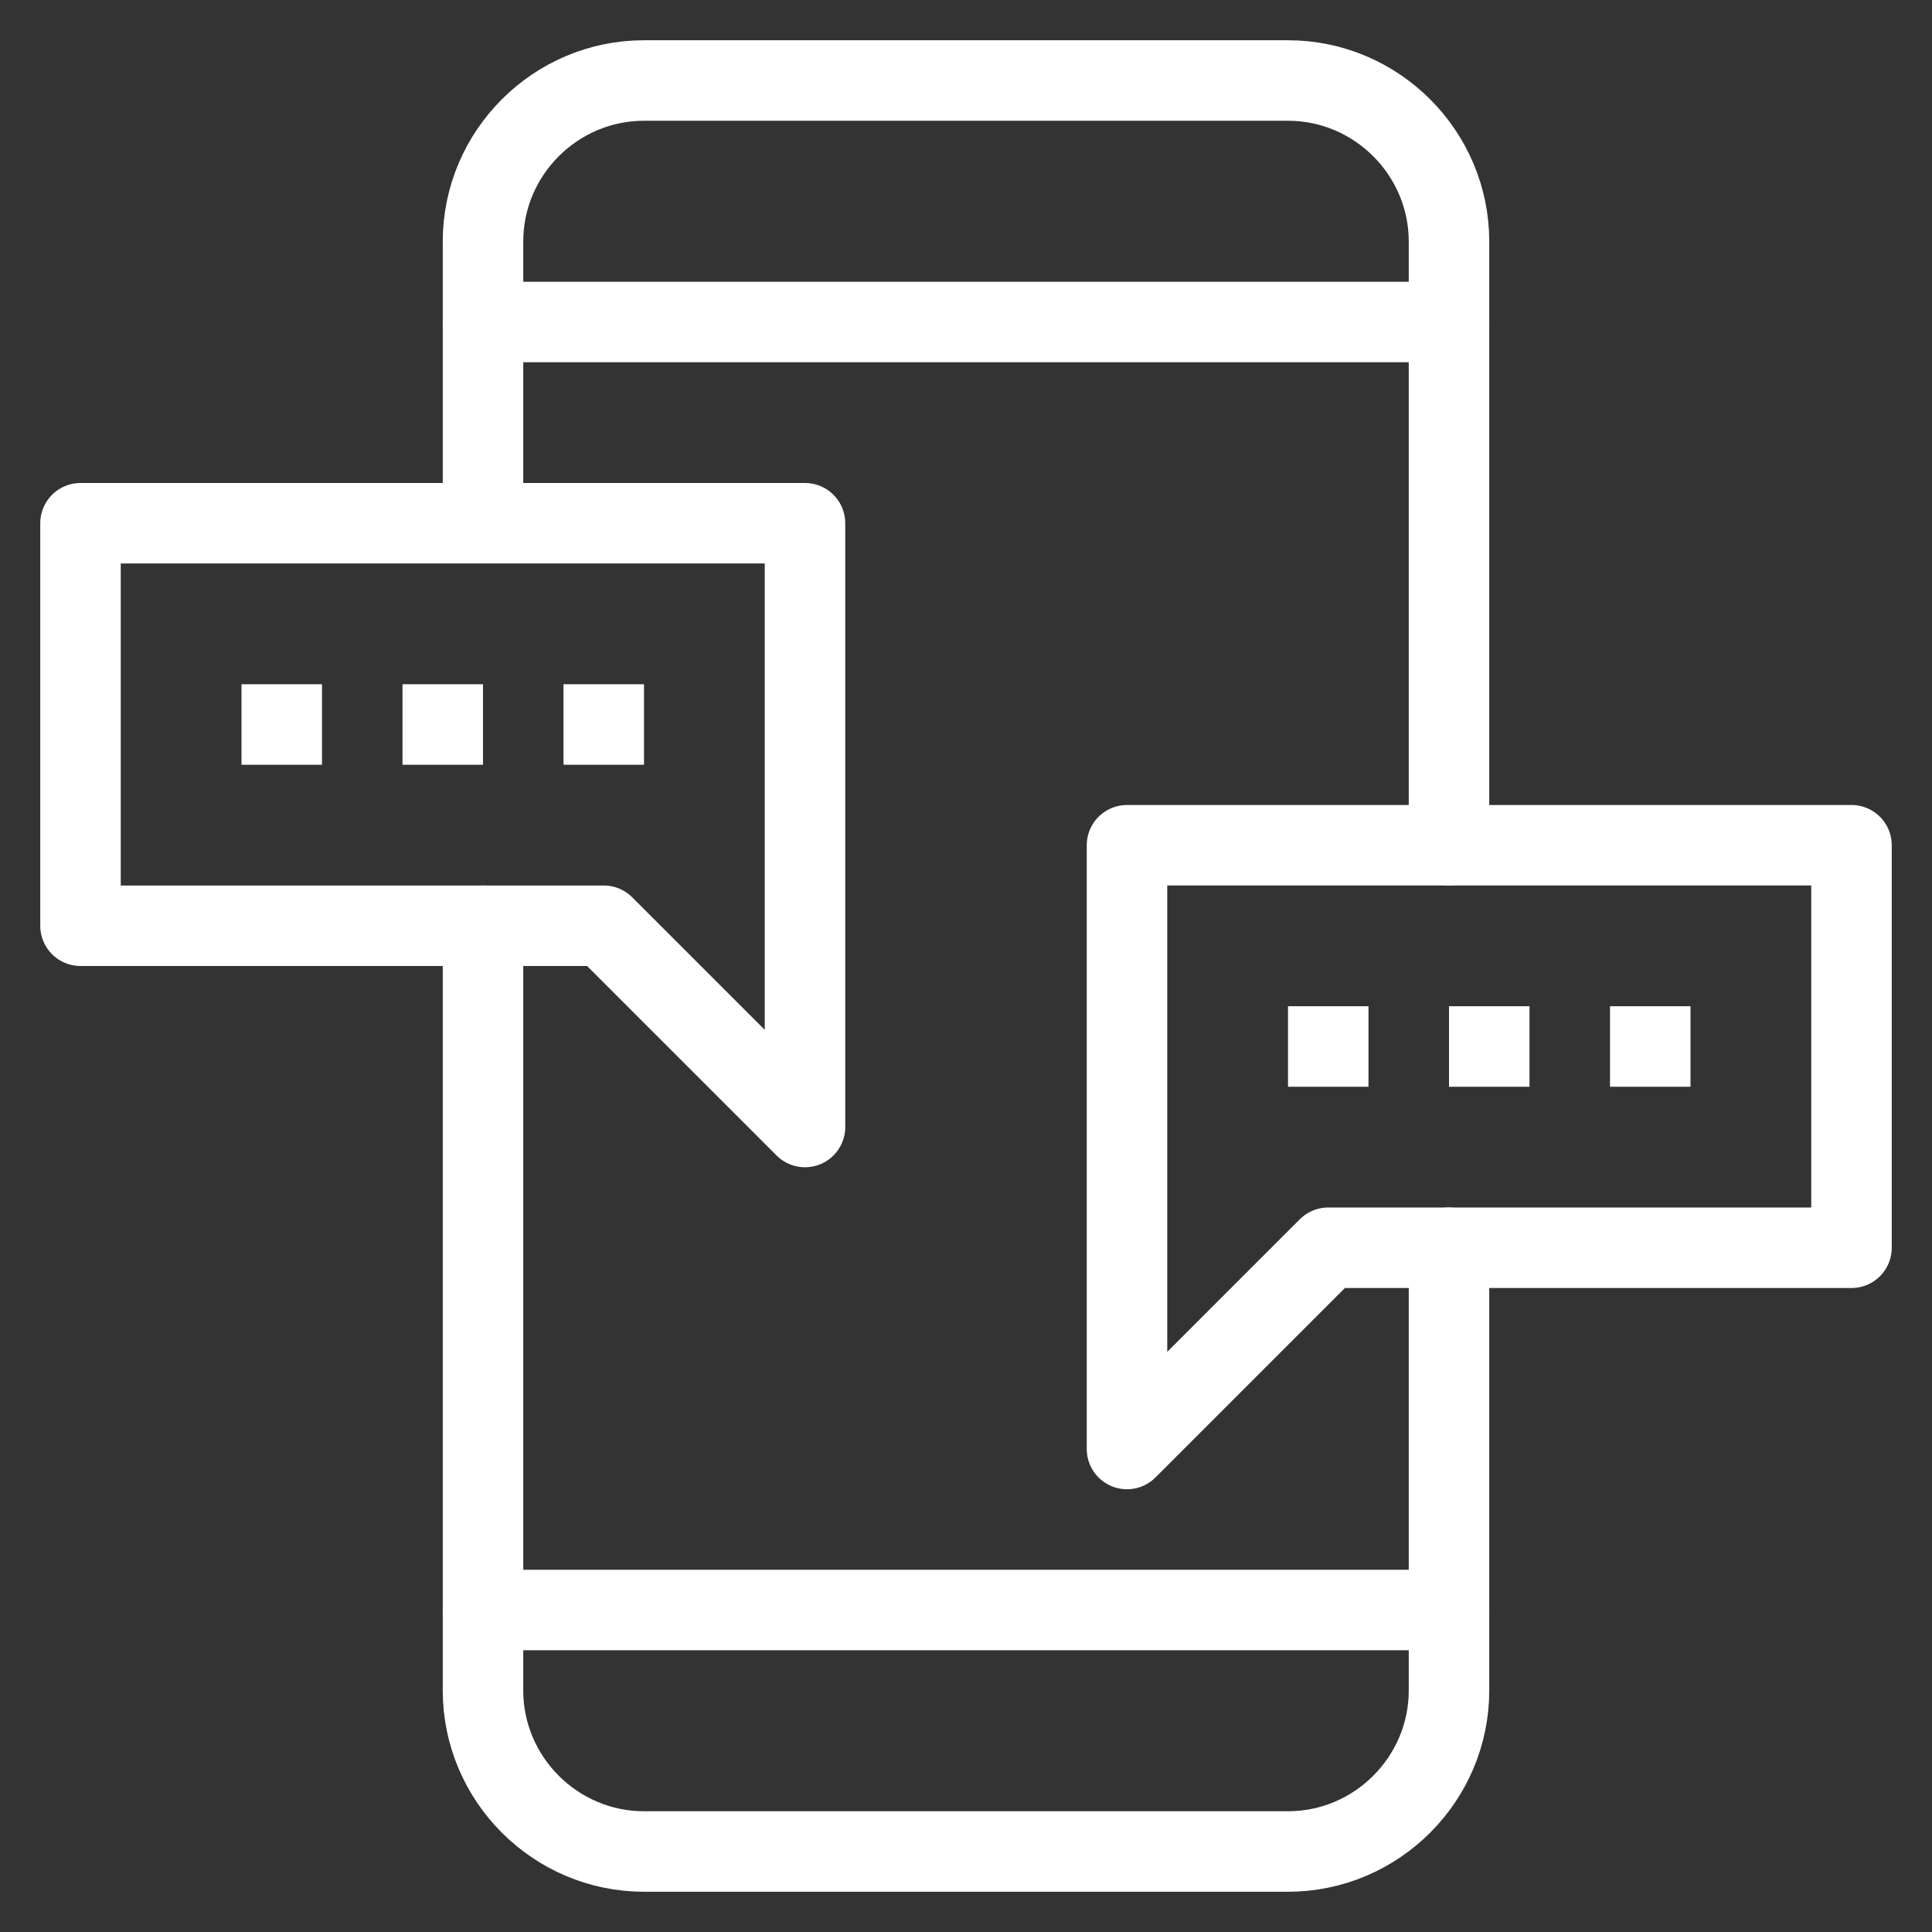 <?xml version="1.0" encoding="utf-8"?>
<!-- Generator: Adobe Illustrator 27.5.0, SVG Export Plug-In . SVG Version: 6.00 Build 0)  -->
<svg version="1.1" id="Ebene_1" xmlns="http://www.w3.org/2000/svg" xmlns:xlink="http://www.w3.org/1999/xlink" x="0px" y="0px"
	 viewBox="0 0 48 48" style="enable-background:new 0 0 48 48;" xml:space="preserve">
<rect x="0" y="0" width="48" height="48" fill="#333333" stroke="none"/>
<style type="text/css">
	.st0{fill:none;stroke:#FFFFFF;stroke-width:2;stroke-linecap:round;stroke-linejoin:round;stroke-miterlimit:10;}
	.st1{fill:none;stroke:#FFFFFF;stroke-width:2;stroke-linejoin:round;stroke-miterlimit:10;}
</style>
<g id="XMLID_5867_">
	<path id="XMLID_5879_" class="st0" d="M12,12V6c0-2.2,1.8-4,4-4h16c2.2,0,4,1.8,4,4v15"/>
	<path id="XMLID_5878_" class="st0" d="M36,31v11c0,2.2-1.8,4-4,4H16c-2.2,0-4-1.8-4-4V23"/>
	<line id="XMLID_5877_" class="st0" x1="12" y1="8" x2="36" y2="8"/>
	<line id="XMLID_5876_" class="st0" x1="12" y1="40" x2="36" y2="40"/>
	<polygon id="XMLID_5875_" class="st1" points="28,21 28,31 28,36 33,31 46,31 46,21 	"/>
	<polygon id="XMLID_5874_" class="st1" points="20,13 20,23 20,28 15,23 2,23 2,13 	"/>
	<line id="XMLID_5873_" class="st1" x1="32" y1="26" x2="34" y2="26"/>
	<line id="XMLID_5872_" class="st1" x1="36" y1="26" x2="38" y2="26"/>
	<line id="XMLID_5871_" class="st1" x1="40" y1="26" x2="42" y2="26"/>
	<line id="XMLID_5870_" class="st1" x1="6" y1="18" x2="8" y2="18"/>
	<line id="XMLID_5869_" class="st1" x1="10" y1="18" x2="12" y2="18"/>
	<line id="XMLID_5868_" class="st1" x1="14" y1="18" x2="16" y2="18"/>
</g>
</svg>
